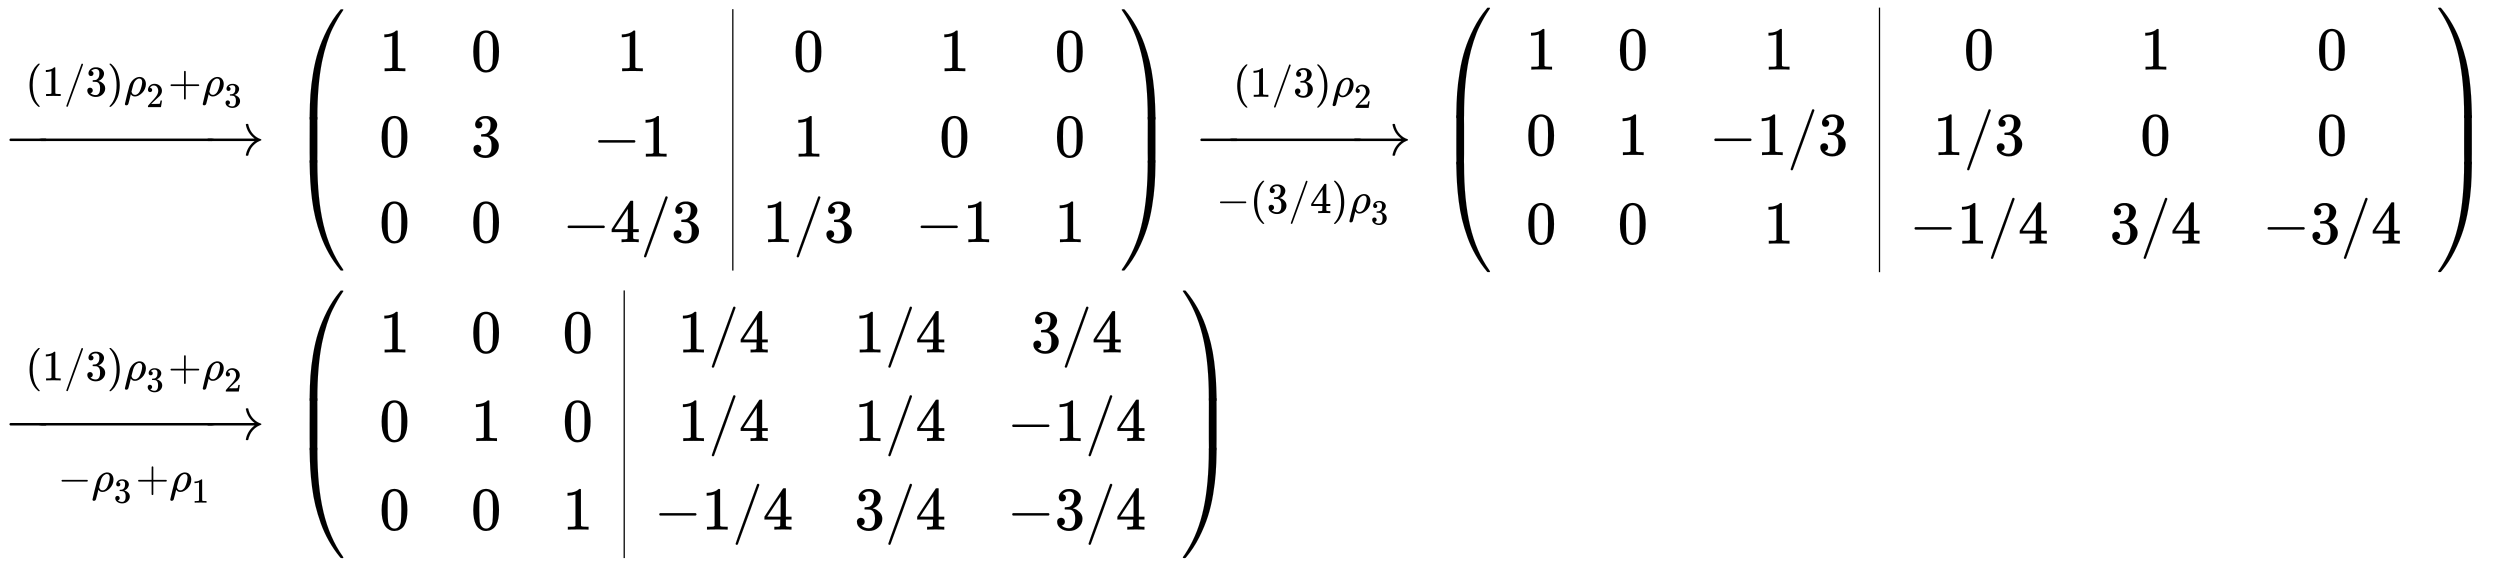 <svg xmlns:xlink="http://www.w3.org/1999/xlink" width="95.106ex" height="21.509ex" style="vertical-align: -10.171ex;" viewBox="0 -4881.6 40948.2 9260.9" role="img" focusable="false" xmlns="http://www.w3.org/2000/svg" aria-labelledby="MathJax-SVG-1-Title">
<title id="MathJax-SVG-1-Title">{\displaystyle {\begin{aligned}&amp;{\xrightarrow[{}]{(1/3)\rho _{2}+\rho _{3}}}\;\left({\begin{array}{ccc|ccc}1&amp;0&amp;1&amp;0&amp;1&amp;0\\0&amp;3&amp;-1&amp;1&amp;0&amp;0\\0&amp;0&amp;-4/3&amp;1/3&amp;-1&amp;1\end{array}}\right)\;{\xrightarrow[{-(3/4)\rho _{3}}]{(1/3)\rho _{2}}}\;\left({\begin{array}{ccc|ccc}1&amp;0&amp;1&amp;0&amp;1&amp;0\\0&amp;1&amp;-1/3&amp;1/3&amp;0&amp;0\\0&amp;0&amp;1&amp;-1/4&amp;3/4&amp;-3/4\end{array}}\right)\\&amp;{\xrightarrow[{-\rho _{3}+\rho _{1}}]{(1/3)\rho _{3}+\rho _{2}}}\;\left({\begin{array}{ccc|ccc}1&amp;0&amp;0&amp;1/4&amp;1/4&amp;3/4\\0&amp;1&amp;0&amp;1/4&amp;1/4&amp;-1/4\\0&amp;0&amp;1&amp;-1/4&amp;3/4&amp;-3/4\end{array}}\right)\end{aligned}}}</title>
<defs aria-hidden="true">
<path stroke-width="1" id="E1-MJMAIN-2192" d="M56 237T56 250T70 270H835Q719 357 692 493Q692 494 692 496T691 499Q691 511 708 511H711Q720 511 723 510T729 506T732 497T735 481T743 456Q765 389 816 336T935 261Q944 258 944 250Q944 244 939 241T915 231T877 212Q836 186 806 152T761 85T740 35T732 4Q730 -6 727 -8T711 -11Q691 -11 691 0Q691 7 696 25Q728 151 835 230H70Q56 237 56 250Z"></path>
<path stroke-width="1" id="E1-MJMAIN-28" d="M94 250Q94 319 104 381T127 488T164 576T202 643T244 695T277 729T302 750H315H319Q333 750 333 741Q333 738 316 720T275 667T226 581T184 443T167 250T184 58T225 -81T274 -167T316 -220T333 -241Q333 -250 318 -250H315H302L274 -226Q180 -141 137 -14T94 250Z"></path>
<path stroke-width="1" id="E1-MJMAIN-31" d="M213 578L200 573Q186 568 160 563T102 556H83V602H102Q149 604 189 617T245 641T273 663Q275 666 285 666Q294 666 302 660V361L303 61Q310 54 315 52T339 48T401 46H427V0H416Q395 3 257 3Q121 3 100 0H88V46H114Q136 46 152 46T177 47T193 50T201 52T207 57T213 61V578Z"></path>
<path stroke-width="1" id="E1-MJMAIN-2F" d="M423 750Q432 750 438 744T444 730Q444 725 271 248T92 -240Q85 -250 75 -250Q68 -250 62 -245T56 -231Q56 -221 230 257T407 740Q411 750 423 750Z"></path>
<path stroke-width="1" id="E1-MJMAIN-33" d="M127 463Q100 463 85 480T69 524Q69 579 117 622T233 665Q268 665 277 664Q351 652 390 611T430 522Q430 470 396 421T302 350L299 348Q299 347 308 345T337 336T375 315Q457 262 457 175Q457 96 395 37T238 -22Q158 -22 100 21T42 130Q42 158 60 175T105 193Q133 193 151 175T169 130Q169 119 166 110T159 94T148 82T136 74T126 70T118 67L114 66Q165 21 238 21Q293 21 321 74Q338 107 338 175V195Q338 290 274 322Q259 328 213 329L171 330L168 332Q166 335 166 348Q166 366 174 366Q202 366 232 371Q266 376 294 413T322 525V533Q322 590 287 612Q265 626 240 626Q208 626 181 615T143 592T132 580H135Q138 579 143 578T153 573T165 566T175 555T183 540T186 520Q186 498 172 481T127 463Z"></path>
<path stroke-width="1" id="E1-MJMAIN-29" d="M60 749L64 750Q69 750 74 750H86L114 726Q208 641 251 514T294 250Q294 182 284 119T261 12T224 -76T186 -143T145 -194T113 -227T90 -246Q87 -249 86 -250H74Q66 -250 63 -250T58 -247T55 -238Q56 -237 66 -225Q221 -64 221 250T66 725Q56 737 55 738Q55 746 60 749Z"></path>
<path stroke-width="1" id="E1-MJMATHI-3C1" d="M58 -216Q25 -216 23 -186Q23 -176 73 26T127 234Q143 289 182 341Q252 427 341 441Q343 441 349 441T359 442Q432 442 471 394T510 276Q510 219 486 165T425 74T345 13T266 -10H255H248Q197 -10 165 35L160 41L133 -71Q108 -168 104 -181T92 -202Q76 -216 58 -216ZM424 322Q424 359 407 382T357 405Q322 405 287 376T231 300Q217 269 193 170L176 102Q193 26 260 26Q298 26 334 62Q367 92 389 158T418 266T424 322Z"></path>
<path stroke-width="1" id="E1-MJMAIN-32" d="M109 429Q82 429 66 447T50 491Q50 562 103 614T235 666Q326 666 387 610T449 465Q449 422 429 383T381 315T301 241Q265 210 201 149L142 93L218 92Q375 92 385 97Q392 99 409 186V189H449V186Q448 183 436 95T421 3V0H50V19V31Q50 38 56 46T86 81Q115 113 136 137Q145 147 170 174T204 211T233 244T261 278T284 308T305 340T320 369T333 401T340 431T343 464Q343 527 309 573T212 619Q179 619 154 602T119 569T109 550Q109 549 114 549Q132 549 151 535T170 489Q170 464 154 447T109 429Z"></path>
<path stroke-width="1" id="E1-MJMAIN-2B" d="M56 237T56 250T70 270H369V420L370 570Q380 583 389 583Q402 583 409 568V270H707Q722 262 722 250T707 230H409V-68Q401 -82 391 -82H389H387Q375 -82 369 -68V230H70Q56 237 56 250Z"></path>
<path stroke-width="1" id="E1-MJMAIN-2212" d="M84 237T84 250T98 270H679Q694 262 694 250T679 230H98Q84 237 84 250Z"></path>
<path stroke-width="1" id="E1-MJMAIN-30" d="M96 585Q152 666 249 666Q297 666 345 640T423 548Q460 465 460 320Q460 165 417 83Q397 41 362 16T301 -15T250 -22Q224 -22 198 -16T137 16T82 83Q39 165 39 320Q39 494 96 585ZM321 597Q291 629 250 629Q208 629 178 597Q153 571 145 525T137 333Q137 175 145 125T181 46Q209 16 250 16Q290 16 318 46Q347 76 354 130T362 333Q362 478 354 524T321 597Z"></path>
<path stroke-width="1" id="E1-MJMAIN-34" d="M462 0Q444 3 333 3Q217 3 199 0H190V46H221Q241 46 248 46T265 48T279 53T286 61Q287 63 287 115V165H28V211L179 442Q332 674 334 675Q336 677 355 677H373L379 671V211H471V165H379V114Q379 73 379 66T385 54Q393 47 442 46H471V0H462ZM293 211V545L74 212L183 211H293Z"></path>
<path stroke-width="1" id="E1-MJSZ4-239B" d="M837 1154Q843 1148 843 1145Q843 1141 818 1106T753 1002T667 841T574 604T494 299Q417 -84 417 -609Q417 -641 416 -647T411 -654Q409 -655 366 -655Q299 -655 297 -654Q292 -652 292 -643T291 -583Q293 -400 304 -242T347 110T432 470T574 813T785 1136Q787 1139 790 1142T794 1147T796 1150T799 1152T802 1153T807 1154T813 1154H819H837Z"></path>
<path stroke-width="1" id="E1-MJSZ4-239D" d="M843 -635Q843 -638 837 -644H820Q801 -644 800 -643Q792 -635 785 -626Q684 -503 605 -363T473 -75T385 216T330 518T302 809T291 1093Q291 1144 291 1153T296 1164Q298 1165 366 1165Q409 1165 411 1164Q415 1163 416 1157T417 1119Q417 529 517 109T833 -617Q843 -631 843 -635Z"></path>
<path stroke-width="1" id="E1-MJSZ4-239C" d="M413 -9Q412 -9 407 -9T388 -10T354 -10Q300 -10 297 -9Q294 -8 293 -5Q291 5 291 127V300Q291 602 292 605L296 609Q298 610 366 610Q382 610 392 610T407 610T412 609Q416 609 416 592T417 473V127Q417 -9 413 -9Z"></path>
<path stroke-width="1" id="E1-MJSZ4-239E" d="M31 1143Q31 1154 49 1154H59Q72 1154 75 1152T89 1136Q190 1013 269 873T401 585T489 294T544 -8T572 -299T583 -583Q583 -634 583 -643T577 -654Q575 -655 508 -655Q465 -655 463 -654Q459 -653 458 -647T457 -609Q457 -58 371 340T100 1037Q87 1059 61 1098T31 1143Z"></path>
<path stroke-width="1" id="E1-MJSZ4-23A0" d="M56 -644H50Q31 -644 31 -635Q31 -632 37 -622Q69 -579 100 -527Q286 -228 371 170T457 1119Q457 1161 462 1164Q464 1165 520 1165Q575 1165 577 1164Q582 1162 582 1153T583 1093Q581 910 570 752T527 400T442 40T300 -303T89 -626Q78 -640 75 -642T61 -644H56Z"></path>
<path stroke-width="1" id="E1-MJSZ4-239F" d="M579 -9Q578 -9 573 -9T554 -10T520 -10Q466 -10 463 -9Q460 -8 459 -5Q457 5 457 127V300Q457 602 458 605L462 609Q464 610 532 610Q548 610 558 610T573 610T578 609Q582 609 582 592T583 473V127Q583 -9 579 -9Z"></path>
</defs>
<g stroke="currentColor" fill="currentColor" stroke-width="0" transform="matrix(1 0 0 -1 0 0)" aria-hidden="true">
<g transform="translate(167,0)">
<g transform="translate(-11,0)">
<g transform="translate(0,2341)">
 <use xlink:href="#E1-MJMAIN-2212" x="-85" y="0"></use>
<g transform="translate(54.56,0) scale(4.798,1)">
 <use xlink:href="#E1-MJMAIN-2212"></use>
</g>
 <use xlink:href="#E1-MJMAIN-2192" x="3180" y="0"></use>
<g></g>
<g transform="translate(28,818)">
<g transform="translate(233,150)">
 <use transform="scale(0.707)" xlink:href="#E1-MJMAIN-28" x="0" y="0"></use>
 <use transform="scale(0.707)" xlink:href="#E1-MJMAIN-31" x="389" y="0"></use>
 <use transform="scale(0.707)" xlink:href="#E1-MJMAIN-2F" x="890" y="0"></use>
 <use transform="scale(0.707)" xlink:href="#E1-MJMAIN-33" x="1390" y="0"></use>
 <use transform="scale(0.707)" xlink:href="#E1-MJMAIN-29" x="1890" y="0"></use>
<g transform="translate(1612,0)">
 <use transform="scale(0.707)" xlink:href="#E1-MJMATHI-3C1" x="0" y="0"></use>
 <use transform="scale(0.574)" xlink:href="#E1-MJMAIN-32" x="637" y="-318"></use>
</g>
 <use transform="scale(0.707)" xlink:href="#E1-MJMAIN-2B" x="3304" y="0"></use>
<g transform="translate(2887,0)">
 <use transform="scale(0.707)" xlink:href="#E1-MJMATHI-3C1" x="0" y="0"></use>
 <use transform="scale(0.574)" xlink:href="#E1-MJMAIN-33" x="637" y="-318"></use>
</g>
</g>
</g>
<g transform="translate(4625,0)">
<g transform="translate(0,2390)">
 <use xlink:href="#E1-MJSZ4-239B" x="0" y="-1156"></use>
<g transform="translate(0,-2505.943) scale(1,1.218)">
 <use xlink:href="#E1-MJSZ4-239C"></use>
</g>
 <use xlink:href="#E1-MJSZ4-239D" x="0" y="-3637"></use>
</g>
<g transform="translate(875,0)">
<g transform="translate(167,0)">
<g transform="translate(389,0)">
 <use xlink:href="#E1-MJMAIN-31" x="0" y="1375"></use>
 <use xlink:href="#E1-MJMAIN-30" x="0" y="-25"></use>
 <use xlink:href="#E1-MJMAIN-30" x="0" y="-1425"></use>
</g>
<g transform="translate(1890,0)">
 <use xlink:href="#E1-MJMAIN-30" x="0" y="1375"></use>
 <use xlink:href="#E1-MJMAIN-33" x="0" y="-25"></use>
 <use xlink:href="#E1-MJMAIN-30" x="0" y="-1425"></use>
</g>
<g transform="translate(3390,0)">
 <use xlink:href="#E1-MJMAIN-31" x="889" y="1375"></use>
<g transform="translate(500,-25)">
 <use xlink:href="#E1-MJMAIN-2212" x="0" y="0"></use>
 <use xlink:href="#E1-MJMAIN-31" x="778" y="0"></use>
</g>
<g transform="translate(0,-1425)">
 <use xlink:href="#E1-MJMAIN-2212" x="0" y="0"></use>
 <use xlink:href="#E1-MJMAIN-34" x="778" y="0"></use>
 <use xlink:href="#E1-MJMAIN-2F" x="1279" y="0"></use>
 <use xlink:href="#E1-MJMAIN-33" x="1779" y="0"></use>
</g>
</g>
<line stroke-linecap="square" stroke-width="20.9" y1="10" x2="10" x1="10" y2="4271" transform="translate(6170,-1891)"></line>
<g transform="translate(6670,0)">
 <use xlink:href="#E1-MJMAIN-30" x="500" y="1375"></use>
 <use xlink:href="#E1-MJMAIN-31" x="500" y="-25"></use>
<g transform="translate(0,-1425)">
 <use xlink:href="#E1-MJMAIN-31" x="0" y="0"></use>
 <use xlink:href="#E1-MJMAIN-2F" x="500" y="0"></use>
 <use xlink:href="#E1-MJMAIN-33" x="1001" y="0"></use>
</g>
</g>
<g transform="translate(9172,0)">
 <use xlink:href="#E1-MJMAIN-31" x="389" y="1375"></use>
 <use xlink:href="#E1-MJMAIN-30" x="389" y="-25"></use>
<g transform="translate(0,-1425)">
 <use xlink:href="#E1-MJMAIN-2212" x="0" y="0"></use>
 <use xlink:href="#E1-MJMAIN-31" x="778" y="0"></use>
</g>
</g>
<g transform="translate(11451,0)">
 <use xlink:href="#E1-MJMAIN-30" x="0" y="1375"></use>
 <use xlink:href="#E1-MJMAIN-30" x="0" y="-25"></use>
 <use xlink:href="#E1-MJMAIN-31" x="0" y="-1425"></use>
</g>
</g>
</g>
<g transform="translate(13561,2390)">
 <use xlink:href="#E1-MJSZ4-239E" x="0" y="-1155"></use>
<g transform="translate(0,-2505.924) scale(1,1.219)">
 <use xlink:href="#E1-MJSZ4-239F"></use>
</g>
 <use xlink:href="#E1-MJSZ4-23A0" x="0" y="-3637"></use>
</g>
</g>
<g transform="translate(19506,0)">
 <use xlink:href="#E1-MJMAIN-2212" x="-85" y="0"></use>
<g transform="translate(154.847,0) scale(3.611,1)">
 <use xlink:href="#E1-MJMAIN-2212"></use>
</g>
 <use xlink:href="#E1-MJMAIN-2192" x="2456" y="0"></use>
<g transform="translate(28,-710)">
<g transform="translate(233,-240)">
 <use transform="scale(0.707)" xlink:href="#E1-MJMAIN-2212" x="0" y="0"></use>
 <use transform="scale(0.707)" xlink:href="#E1-MJMAIN-28" x="778" y="0"></use>
 <use transform="scale(0.707)" xlink:href="#E1-MJMAIN-33" x="1168" y="0"></use>
 <use transform="scale(0.707)" xlink:href="#E1-MJMAIN-2F" x="1668" y="0"></use>
 <use transform="scale(0.707)" xlink:href="#E1-MJMAIN-34" x="2169" y="0"></use>
 <use transform="scale(0.707)" xlink:href="#E1-MJMAIN-29" x="2669" y="0"></use>
<g transform="translate(2163,0)">
 <use transform="scale(0.707)" xlink:href="#E1-MJMATHI-3C1" x="0" y="0"></use>
 <use transform="scale(0.574)" xlink:href="#E1-MJMAIN-33" x="637" y="-318"></use>
</g>
</g>
</g>
<g transform="translate(303,805)">
<g transform="translate(233,150)">
 <use transform="scale(0.707)" xlink:href="#E1-MJMAIN-28" x="0" y="0"></use>
 <use transform="scale(0.707)" xlink:href="#E1-MJMAIN-31" x="389" y="0"></use>
 <use transform="scale(0.707)" xlink:href="#E1-MJMAIN-2F" x="890" y="0"></use>
 <use transform="scale(0.707)" xlink:href="#E1-MJMAIN-33" x="1390" y="0"></use>
 <use transform="scale(0.707)" xlink:href="#E1-MJMAIN-29" x="1890" y="0"></use>
<g transform="translate(1612,0)">
 <use transform="scale(0.707)" xlink:href="#E1-MJMATHI-3C1" x="0" y="0"></use>
 <use transform="scale(0.574)" xlink:href="#E1-MJMAIN-32" x="637" y="-318"></use>
</g>
</g>
</g>
</g>
<g transform="translate(23407,0)">
<g transform="translate(0,2416)">
 <use xlink:href="#E1-MJSZ4-239B" x="0" y="-1156"></use>
<g transform="translate(0,-2555.961) scale(1,1.299)">
 <use xlink:href="#E1-MJSZ4-239C"></use>
</g>
 <use xlink:href="#E1-MJSZ4-239D" x="0" y="-3688"></use>
</g>
<g transform="translate(875,0)">
<g transform="translate(167,0)">
<g transform="translate(389,0)">
 <use xlink:href="#E1-MJMAIN-31" x="0" y="1401"></use>
 <use xlink:href="#E1-MJMAIN-30" x="0" y="1"></use>
 <use xlink:href="#E1-MJMAIN-30" x="0" y="-1450"></use>
</g>
<g transform="translate(1890,0)">
 <use xlink:href="#E1-MJMAIN-30" x="0" y="1401"></use>
 <use xlink:href="#E1-MJMAIN-31" x="0" y="1"></use>
 <use xlink:href="#E1-MJMAIN-30" x="0" y="-1450"></use>
</g>
<g transform="translate(3390,0)">
 <use xlink:href="#E1-MJMAIN-31" x="889" y="1401"></use>
<g transform="translate(0,1)">
 <use xlink:href="#E1-MJMAIN-2212" x="0" y="0"></use>
 <use xlink:href="#E1-MJMAIN-31" x="778" y="0"></use>
 <use xlink:href="#E1-MJMAIN-2F" x="1279" y="0"></use>
 <use xlink:href="#E1-MJMAIN-33" x="1779" y="0"></use>
</g>
 <use xlink:href="#E1-MJMAIN-31" x="889" y="-1450"></use>
</g>
<line stroke-linecap="square" stroke-width="20.9" y1="10" x2="10" x1="10" y2="4322" transform="translate(6170,-1917)"></line>
<g transform="translate(6670,0)">
 <use xlink:href="#E1-MJMAIN-30" x="889" y="1401"></use>
<g transform="translate(389,1)">
 <use xlink:href="#E1-MJMAIN-31" x="0" y="0"></use>
 <use xlink:href="#E1-MJMAIN-2F" x="500" y="0"></use>
 <use xlink:href="#E1-MJMAIN-33" x="1001" y="0"></use>
</g>
<g transform="translate(0,-1450)">
 <use xlink:href="#E1-MJMAIN-2212" x="0" y="0"></use>
 <use xlink:href="#E1-MJMAIN-31" x="778" y="0"></use>
 <use xlink:href="#E1-MJMAIN-2F" x="1279" y="0"></use>
 <use xlink:href="#E1-MJMAIN-34" x="1779" y="0"></use>
</g>
</g>
<g transform="translate(9950,0)">
 <use xlink:href="#E1-MJMAIN-31" x="500" y="1401"></use>
 <use xlink:href="#E1-MJMAIN-30" x="500" y="1"></use>
<g transform="translate(0,-1450)">
 <use xlink:href="#E1-MJMAIN-33" x="0" y="0"></use>
 <use xlink:href="#E1-MJMAIN-2F" x="500" y="0"></use>
 <use xlink:href="#E1-MJMAIN-34" x="1001" y="0"></use>
</g>
</g>
<g transform="translate(12452,0)">
 <use xlink:href="#E1-MJMAIN-30" x="889" y="1401"></use>
 <use xlink:href="#E1-MJMAIN-30" x="889" y="1"></use>
<g transform="translate(0,-1450)">
 <use xlink:href="#E1-MJMAIN-2212" x="0" y="0"></use>
 <use xlink:href="#E1-MJMAIN-33" x="778" y="0"></use>
 <use xlink:href="#E1-MJMAIN-2F" x="1279" y="0"></use>
 <use xlink:href="#E1-MJMAIN-34" x="1779" y="0"></use>
</g>
</g>
</g>
</g>
<g transform="translate(16341,2416)">
 <use xlink:href="#E1-MJSZ4-239E" x="0" y="-1155"></use>
<g transform="translate(0,-2555.941) scale(1,1.301)">
 <use xlink:href="#E1-MJSZ4-239F"></use>
</g>
 <use xlink:href="#E1-MJSZ4-23A0" x="0" y="-3688"></use>
</g>
</g>
</g>
<g transform="translate(0,-2317)">
 <use xlink:href="#E1-MJMAIN-2212" x="-85" y="0"></use>
<g transform="translate(54.56,0) scale(4.798,1)">
 <use xlink:href="#E1-MJMAIN-2212"></use>
</g>
 <use xlink:href="#E1-MJMAIN-2192" x="3180" y="0"></use>
<g transform="translate(559,-612)">
<g transform="translate(233,-240)">
 <use transform="scale(0.707)" xlink:href="#E1-MJMAIN-2212" x="0" y="0"></use>
<g transform="translate(550,0)">
 <use transform="scale(0.707)" xlink:href="#E1-MJMATHI-3C1" x="0" y="0"></use>
 <use transform="scale(0.574)" xlink:href="#E1-MJMAIN-33" x="637" y="-318"></use>
</g>
 <use transform="scale(0.707)" xlink:href="#E1-MJMAIN-2B" x="1802" y="0"></use>
<g transform="translate(1824,0)">
 <use transform="scale(0.707)" xlink:href="#E1-MJMATHI-3C1" x="0" y="0"></use>
 <use transform="scale(0.574)" xlink:href="#E1-MJMAIN-31" x="637" y="-318"></use>
</g>
</g>
</g>
<g transform="translate(28,818)">
<g transform="translate(233,150)">
 <use transform="scale(0.707)" xlink:href="#E1-MJMAIN-28" x="0" y="0"></use>
 <use transform="scale(0.707)" xlink:href="#E1-MJMAIN-31" x="389" y="0"></use>
 <use transform="scale(0.707)" xlink:href="#E1-MJMAIN-2F" x="890" y="0"></use>
 <use transform="scale(0.707)" xlink:href="#E1-MJMAIN-33" x="1390" y="0"></use>
 <use transform="scale(0.707)" xlink:href="#E1-MJMAIN-29" x="1890" y="0"></use>
<g transform="translate(1612,0)">
 <use transform="scale(0.707)" xlink:href="#E1-MJMATHI-3C1" x="0" y="0"></use>
 <use transform="scale(0.574)" xlink:href="#E1-MJMAIN-33" x="637" y="-318"></use>
</g>
 <use transform="scale(0.707)" xlink:href="#E1-MJMAIN-2B" x="3304" y="0"></use>
<g transform="translate(2887,0)">
 <use transform="scale(0.707)" xlink:href="#E1-MJMATHI-3C1" x="0" y="0"></use>
 <use transform="scale(0.574)" xlink:href="#E1-MJMAIN-32" x="637" y="-318"></use>
</g>
</g>
</g>
<g transform="translate(4625,0)">
<g transform="translate(0,2441)">
 <use xlink:href="#E1-MJSZ4-239B" x="0" y="-1156"></use>
<g transform="translate(0,-2605.978) scale(1,1.381)">
 <use xlink:href="#E1-MJSZ4-239C"></use>
</g>
 <use xlink:href="#E1-MJSZ4-239D" x="0" y="-3739"></use>
</g>
<g transform="translate(875,0)">
<g transform="translate(167,0)">
<g transform="translate(389,0)">
 <use xlink:href="#E1-MJMAIN-31" x="0" y="1426"></use>
 <use xlink:href="#E1-MJMAIN-30" x="0" y="-25"></use>
 <use xlink:href="#E1-MJMAIN-30" x="0" y="-1476"></use>
</g>
<g transform="translate(1890,0)">
 <use xlink:href="#E1-MJMAIN-30" x="0" y="1426"></use>
 <use xlink:href="#E1-MJMAIN-31" x="0" y="-25"></use>
 <use xlink:href="#E1-MJMAIN-30" x="0" y="-1476"></use>
</g>
<g transform="translate(3390,0)">
 <use xlink:href="#E1-MJMAIN-30" x="0" y="1426"></use>
 <use xlink:href="#E1-MJMAIN-30" x="0" y="-25"></use>
 <use xlink:href="#E1-MJMAIN-31" x="0" y="-1476"></use>
</g>
<line stroke-linecap="square" stroke-width="20.9" y1="10" x2="10" x1="10" y2="4373" transform="translate(4391,-1942)"></line>
<g transform="translate(4891,0)">
<g transform="translate(389,1426)">
 <use xlink:href="#E1-MJMAIN-31" x="0" y="0"></use>
 <use xlink:href="#E1-MJMAIN-2F" x="500" y="0"></use>
 <use xlink:href="#E1-MJMAIN-34" x="1001" y="0"></use>
</g>
<g transform="translate(389,-25)">
 <use xlink:href="#E1-MJMAIN-31" x="0" y="0"></use>
 <use xlink:href="#E1-MJMAIN-2F" x="500" y="0"></use>
 <use xlink:href="#E1-MJMAIN-34" x="1001" y="0"></use>
</g>
<g transform="translate(0,-1476)">
 <use xlink:href="#E1-MJMAIN-2212" x="0" y="0"></use>
 <use xlink:href="#E1-MJMAIN-31" x="778" y="0"></use>
 <use xlink:href="#E1-MJMAIN-2F" x="1279" y="0"></use>
 <use xlink:href="#E1-MJMAIN-34" x="1779" y="0"></use>
</g>
</g>
<g transform="translate(8171,0)">
<g transform="translate(0,1426)">
 <use xlink:href="#E1-MJMAIN-31" x="0" y="0"></use>
 <use xlink:href="#E1-MJMAIN-2F" x="500" y="0"></use>
 <use xlink:href="#E1-MJMAIN-34" x="1001" y="0"></use>
</g>
<g transform="translate(0,-25)">
 <use xlink:href="#E1-MJMAIN-31" x="0" y="0"></use>
 <use xlink:href="#E1-MJMAIN-2F" x="500" y="0"></use>
 <use xlink:href="#E1-MJMAIN-34" x="1001" y="0"></use>
</g>
<g transform="translate(0,-1476)">
 <use xlink:href="#E1-MJMAIN-33" x="0" y="0"></use>
 <use xlink:href="#E1-MJMAIN-2F" x="500" y="0"></use>
 <use xlink:href="#E1-MJMAIN-34" x="1001" y="0"></use>
</g>
</g>
<g transform="translate(10672,0)">
<g transform="translate(389,1426)">
 <use xlink:href="#E1-MJMAIN-33" x="0" y="0"></use>
 <use xlink:href="#E1-MJMAIN-2F" x="500" y="0"></use>
 <use xlink:href="#E1-MJMAIN-34" x="1001" y="0"></use>
</g>
<g transform="translate(0,-25)">
 <use xlink:href="#E1-MJMAIN-2212" x="0" y="0"></use>
 <use xlink:href="#E1-MJMAIN-31" x="778" y="0"></use>
 <use xlink:href="#E1-MJMAIN-2F" x="1279" y="0"></use>
 <use xlink:href="#E1-MJMAIN-34" x="1779" y="0"></use>
</g>
<g transform="translate(0,-1476)">
 <use xlink:href="#E1-MJMAIN-2212" x="0" y="0"></use>
 <use xlink:href="#E1-MJMAIN-33" x="778" y="0"></use>
 <use xlink:href="#E1-MJMAIN-2F" x="1279" y="0"></use>
 <use xlink:href="#E1-MJMAIN-34" x="1779" y="0"></use>
</g>
</g>
</g>
</g>
<g transform="translate(14562,2441)">
 <use xlink:href="#E1-MJSZ4-239E" x="0" y="-1155"></use>
<g transform="translate(0,-2605.959) scale(1,1.383)">
 <use xlink:href="#E1-MJSZ4-239F"></use>
</g>
 <use xlink:href="#E1-MJSZ4-23A0" x="0" y="-3739"></use>
</g>
</g>
</g>
</g>
</g>
</g>
</svg>